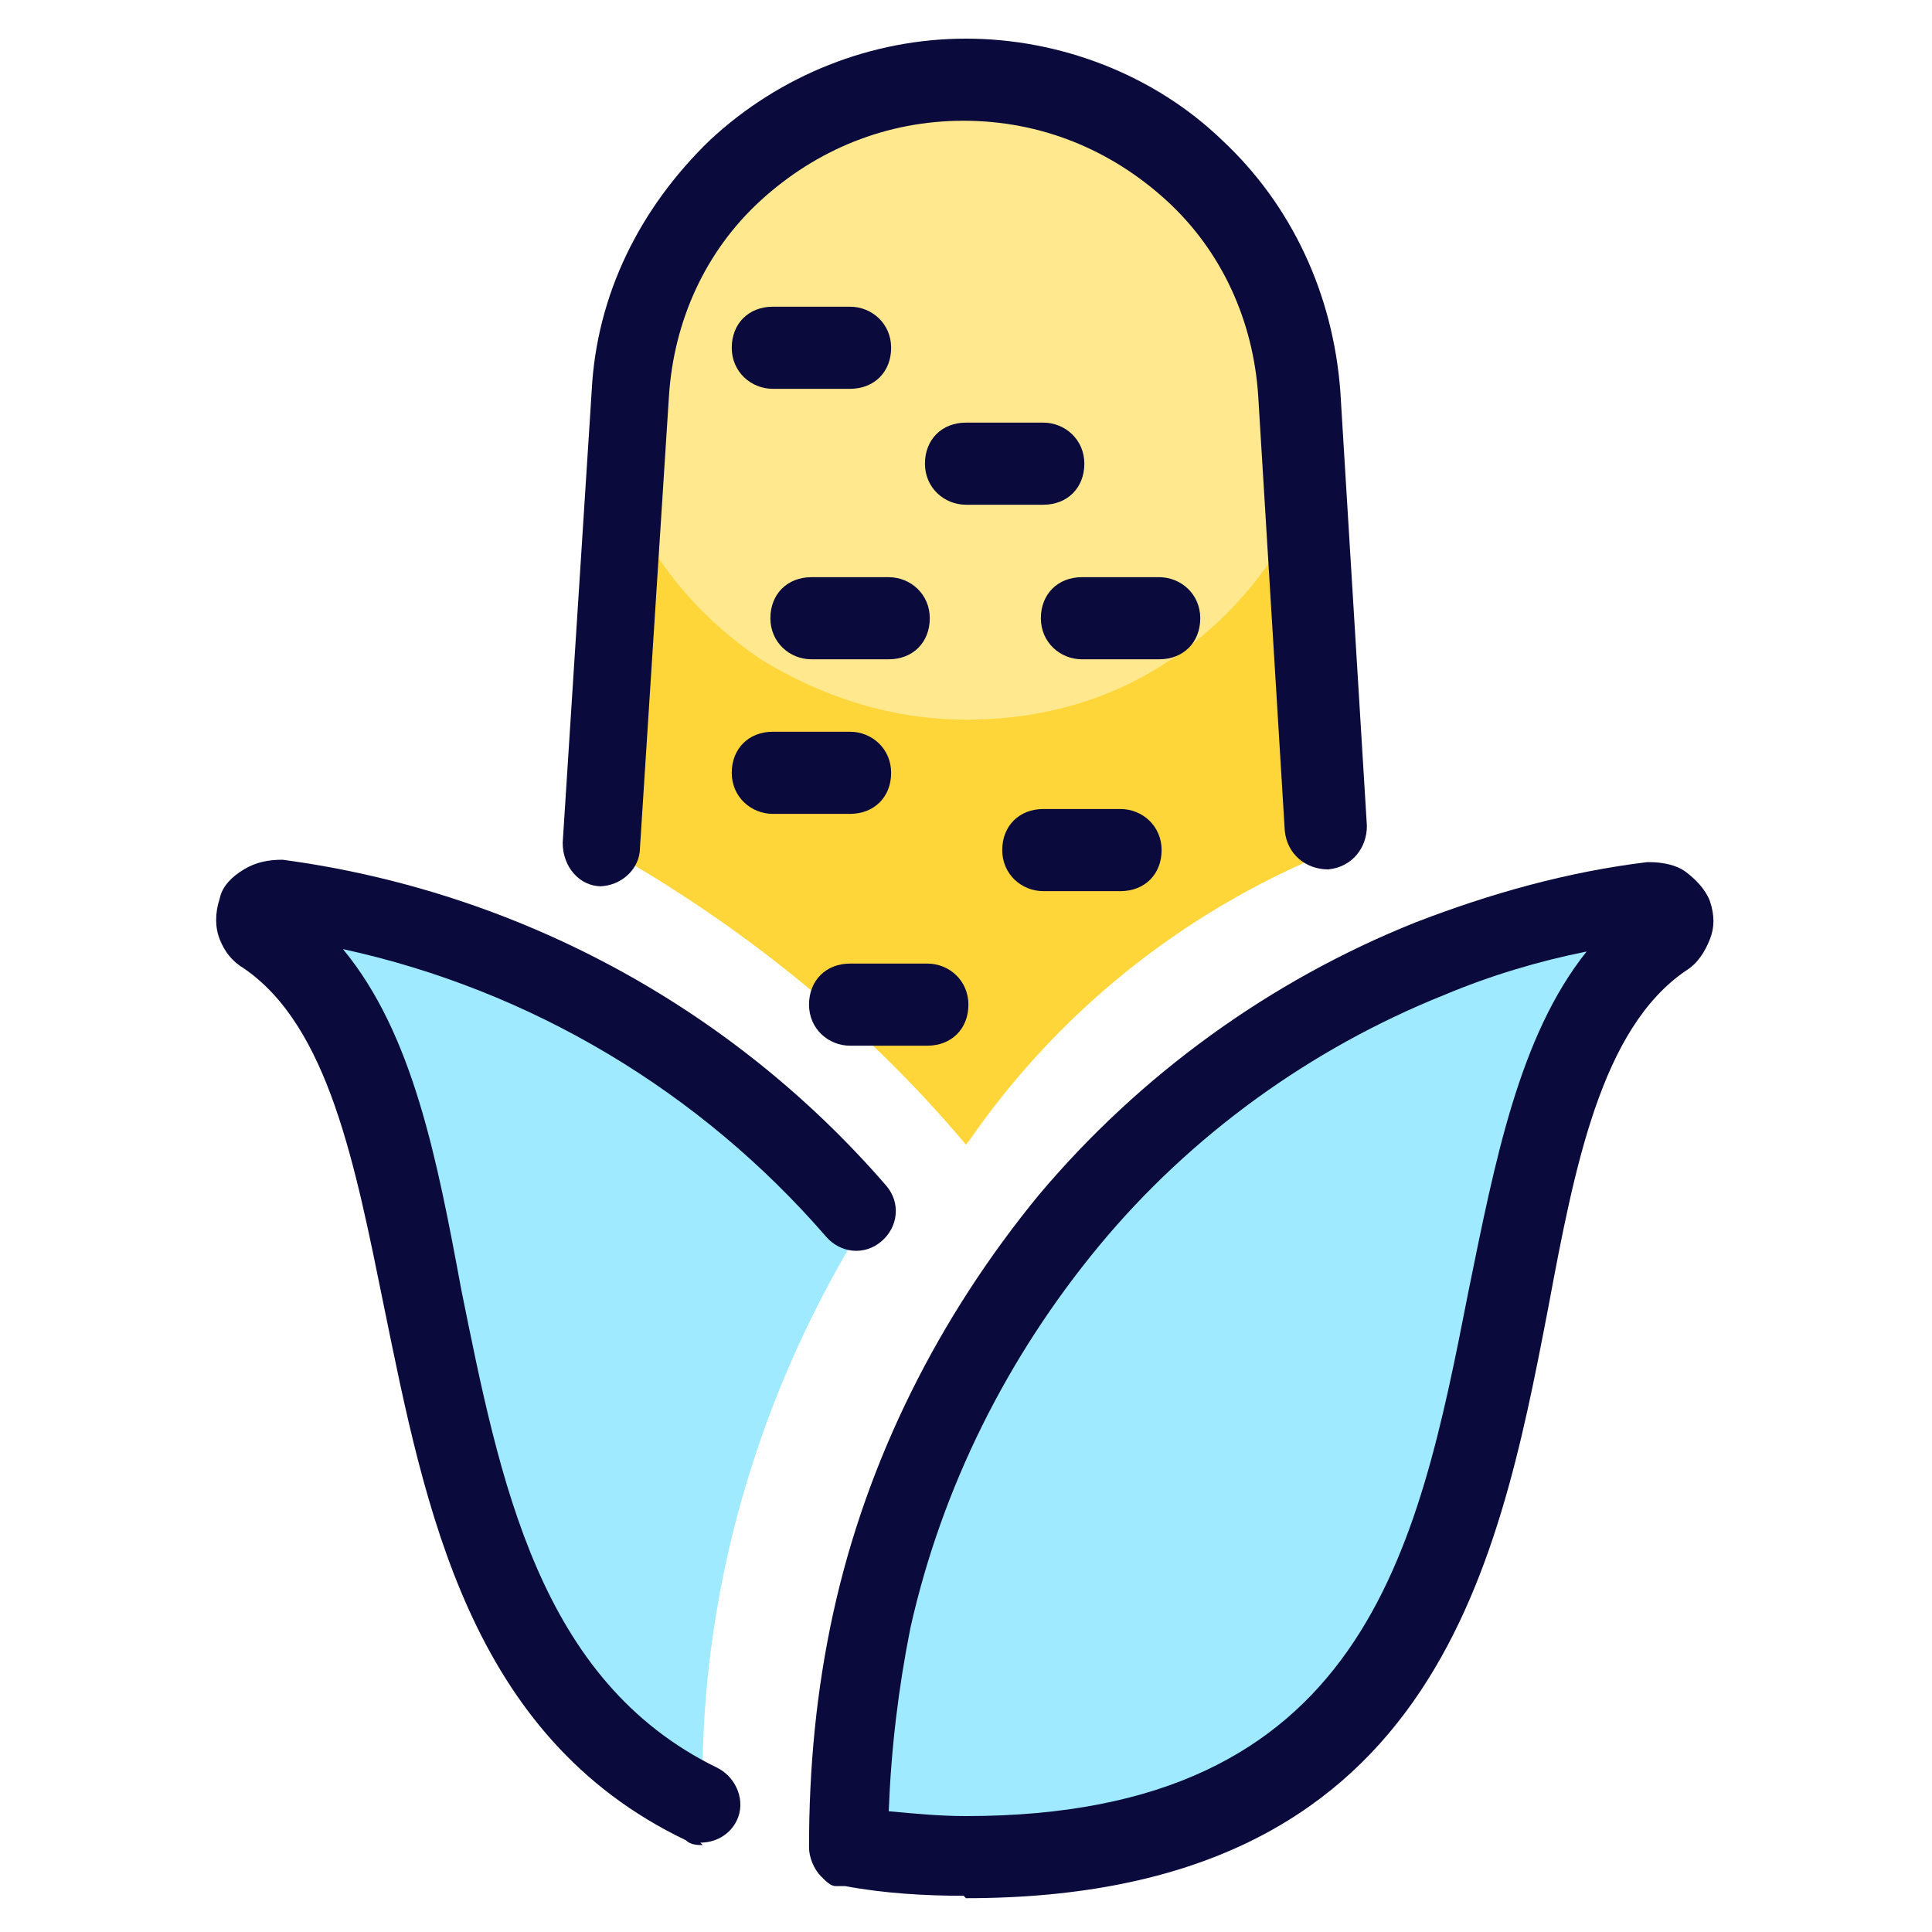 <svg width="80" height="80" viewBox="0 0 80 80" fill="none" xmlns="http://www.w3.org/2000/svg">
<path d="M55 34.3L53.9 16.3C53.7 12.8 52.1 9.5 49.6 7C47 4.6 43.6 3.2 40.1 3.2C36.6 3.2 33.2 4.5 30.6 7C28 9.4 26.5 12.7 26.3 16.3L25.1 35C30.8 38.2 35.9 42.3 40.1 47.3C43.8 41.9 49 37.7 55.1 35.2" fill="#FFE88E"/>
<path d="M40 29.8C37 29.8 34.1 28.9 31.5 27.3C29 25.6 27 23.3 25.9 20.5L25 35.1C30.7 38.3 35.8 42.4 40 47.4C43.7 42 48.9 37.8 55 35.3V34.4L54.1 20.5C52.9 23.3 51 25.6 48.5 27.3C46 29 43.1 29.8 40 29.8Z" fill="#FFD639"/>
<path d="M35.2 33.7H32C31.1 33.7 30.3 33 30.3 32C30.3 31 31 30.3 32 30.3H35.2C36.1 30.3 36.9 31 36.9 32C36.9 33 36.2 33.7 35.2 33.7Z" fill="#0A0A3C"/>
<path d="M48 27.3H44.8C43.9 27.3 43.1 26.6 43.1 25.6C43.1 24.6 43.8 23.9 44.8 23.9H48C48.9 23.9 49.7 24.6 49.7 25.6C49.7 26.6 49 27.3 48 27.3Z" fill="#0A0A3C"/>
<path d="M43.2 20.9H40C39.1 20.9 38.3 20.2 38.3 19.2C38.3 18.2 39 17.5 40 17.5H43.2C44.1 17.5 44.9 18.2 44.9 19.2C44.9 20.2 44.2 20.9 43.2 20.9Z" fill="#0A0A3C"/>
<path d="M36.8 27.3H33.6C32.7 27.3 31.9 26.6 31.9 25.6C31.9 24.6 32.6 23.9 33.6 23.9H36.8C37.7 23.9 38.5 24.6 38.5 25.6C38.5 26.6 37.8 27.3 36.8 27.3Z" fill="#0A0A3C"/>
<path d="M46.4 36.9H43.2C42.3 36.9 41.5 36.2 41.5 35.2C41.5 34.2 42.2 33.5 43.2 33.5H46.4C47.3 33.5 48.1 34.2 48.1 35.2C48.1 36.2 47.4 36.9 46.4 36.9Z" fill="#0A0A3C"/>
<path d="M38.4 43.3H35.2C34.3 43.3 33.5 42.6 33.5 41.6C33.5 40.6 34.2 39.9 35.2 39.9H38.4C39.3 39.9 40.1 40.6 40.1 41.6C40.1 42.6 39.4 43.3 38.4 43.3Z" fill="#0A0A3C"/>
<path d="M35.2 16.1H32C31.1 16.1 30.3 15.4 30.3 14.4C30.3 13.4 31 12.7 32 12.7H35.2C36.1 12.7 36.9 13.4 36.9 14.4C36.9 15.4 36.2 16.1 35.2 16.1Z" fill="#0A0A3C"/>
<path d="M35.5 50.1V51.1C31.2 58.2 28.9 66.4 29.1 74.7C14.5 67.7 20.4 45.2 11.1 38.7C10.9 38.7 10.8 38.5 10.8 38.3C10.8 38.1 10.8 37.9 10.8 37.8C10.8 37.6 11 37.5 11.1 37.4C11.3 37.4 11.4 37.3 11.6 37.3C20.9 38.6 29.3 43.2 35.5 50.2V50.1Z" fill="#9FEAFF"/>
<path d="M69.2 37.7C69.2 37.9 69.2 38.1 69.2 38.2C69.2 38.4 69 38.5 68.9 38.6C57.8 46.4 68.3 76.7 40 76.7C38.4 76.7 36.8 76.6 35.2 76.3C35.2 73.1 35.5 70 36.1 66.9C37.4 60.8 40.2 55.1 44.3 50.3C48.3 45.5 53.5 41.8 59.2 39.5C62.2 38.3 65.2 37.5 68.4 37.1C68.6 37.1 68.8 37.1 68.9 37.2C69 37.3 69.2 37.4 69.2 37.6V37.7Z" fill="#9FEAFF"/>
<path d="M39.9 78.5C38.3 78.5 36.6 78.4 35 78.1C34.9 78.1 34.7 78.1 34.6 78.1C34.4 78.1 34.2 77.9 34 77.7C33.7 77.4 33.5 76.9 33.5 76.5C33.5 73.2 33.8 70 34.5 66.8C35.9 60.4 38.9 54.5 43 49.5C47.2 44.5 52.6 40.6 58.6 38.2C61.7 37 64.9 36.1 68.2 35.7C68.2 35.7 68.2 35.7 68.3 35.7C68.8 35.7 69.4 35.8 69.8 36.1C70.2 36.4 70.6 36.8 70.8 37.3C71 37.9 71 38.4 70.8 38.9C70.6 39.4 70.3 39.9 69.8 40.2C66.3 42.6 65.2 48.3 64.1 54.2C62 65.1 59.3 78.6 40 78.6L39.9 78.5ZM36.8 75C37.9 75.1 38.9 75.2 40 75.2C56.5 75.2 58.7 64.2 60.8 53.5C61.9 48.1 62.9 42.9 65.7 39.4C63.7 39.8 61.7 40.4 59.8 41.2C54.3 43.4 49.3 47 45.5 51.6C41.7 56.2 39 61.6 37.7 67.4C37.2 69.9 36.9 72.4 36.8 75Z" fill="#0A0A3C"/>
<path d="M25 36.7C25 36.7 25 36.7 24.9 36.7C24 36.7 23.3 35.9 23.3 34.9L24.5 16.2C24.7 12.2 26.5 8.6 29.4 5.8C32.3 3.1 36.1 1.6 40 1.6C43.9 1.6 47.8 3.1 50.6 5.8C53.5 8.5 55.2 12.2 55.5 16.2L56.6 34.2C56.6 35.1 56 35.9 55 36C54.1 36 53.3 35.4 53.2 34.4L52.1 16.4C51.9 13.3 50.6 10.4 48.3 8.3C46 6.2 43.1 5 39.9 5C36.7 5 33.8 6.2 31.5 8.3C29.2 10.4 27.9 13.3 27.7 16.4L26.5 35.1C26.5 36 25.7 36.7 24.8 36.7H25Z" fill="#0A0A3C"/>
<path d="M29.1 76.4C28.9 76.4 28.6 76.4 28.4 76.2C19.4 71.9 17.6 62.4 15.9 54.1C14.7 48.2 13.6 42.5 10.1 40.1C9.6 39.8 9.3 39.4 9.1 38.9C8.9 38.4 8.9 37.8 9.1 37.2C9.2 36.7 9.6 36.3 10.1 36C10.6 35.7 11.1 35.6 11.7 35.6C21.4 36.9 30.3 41.7 36.7 49.1C37.3 49.8 37.2 50.8 36.5 51.4C35.8 52 34.8 51.9 34.2 51.2C29 45.2 22 41 14.2 39.3C17.1 42.8 18.1 48 19.1 53.4C20.7 61.3 22.3 69.6 29.7 73.2C30.5 73.6 30.9 74.6 30.5 75.4C30.2 76 29.6 76.3 29 76.3L29.1 76.4Z" fill="#0A0A3C"/>
</svg>
